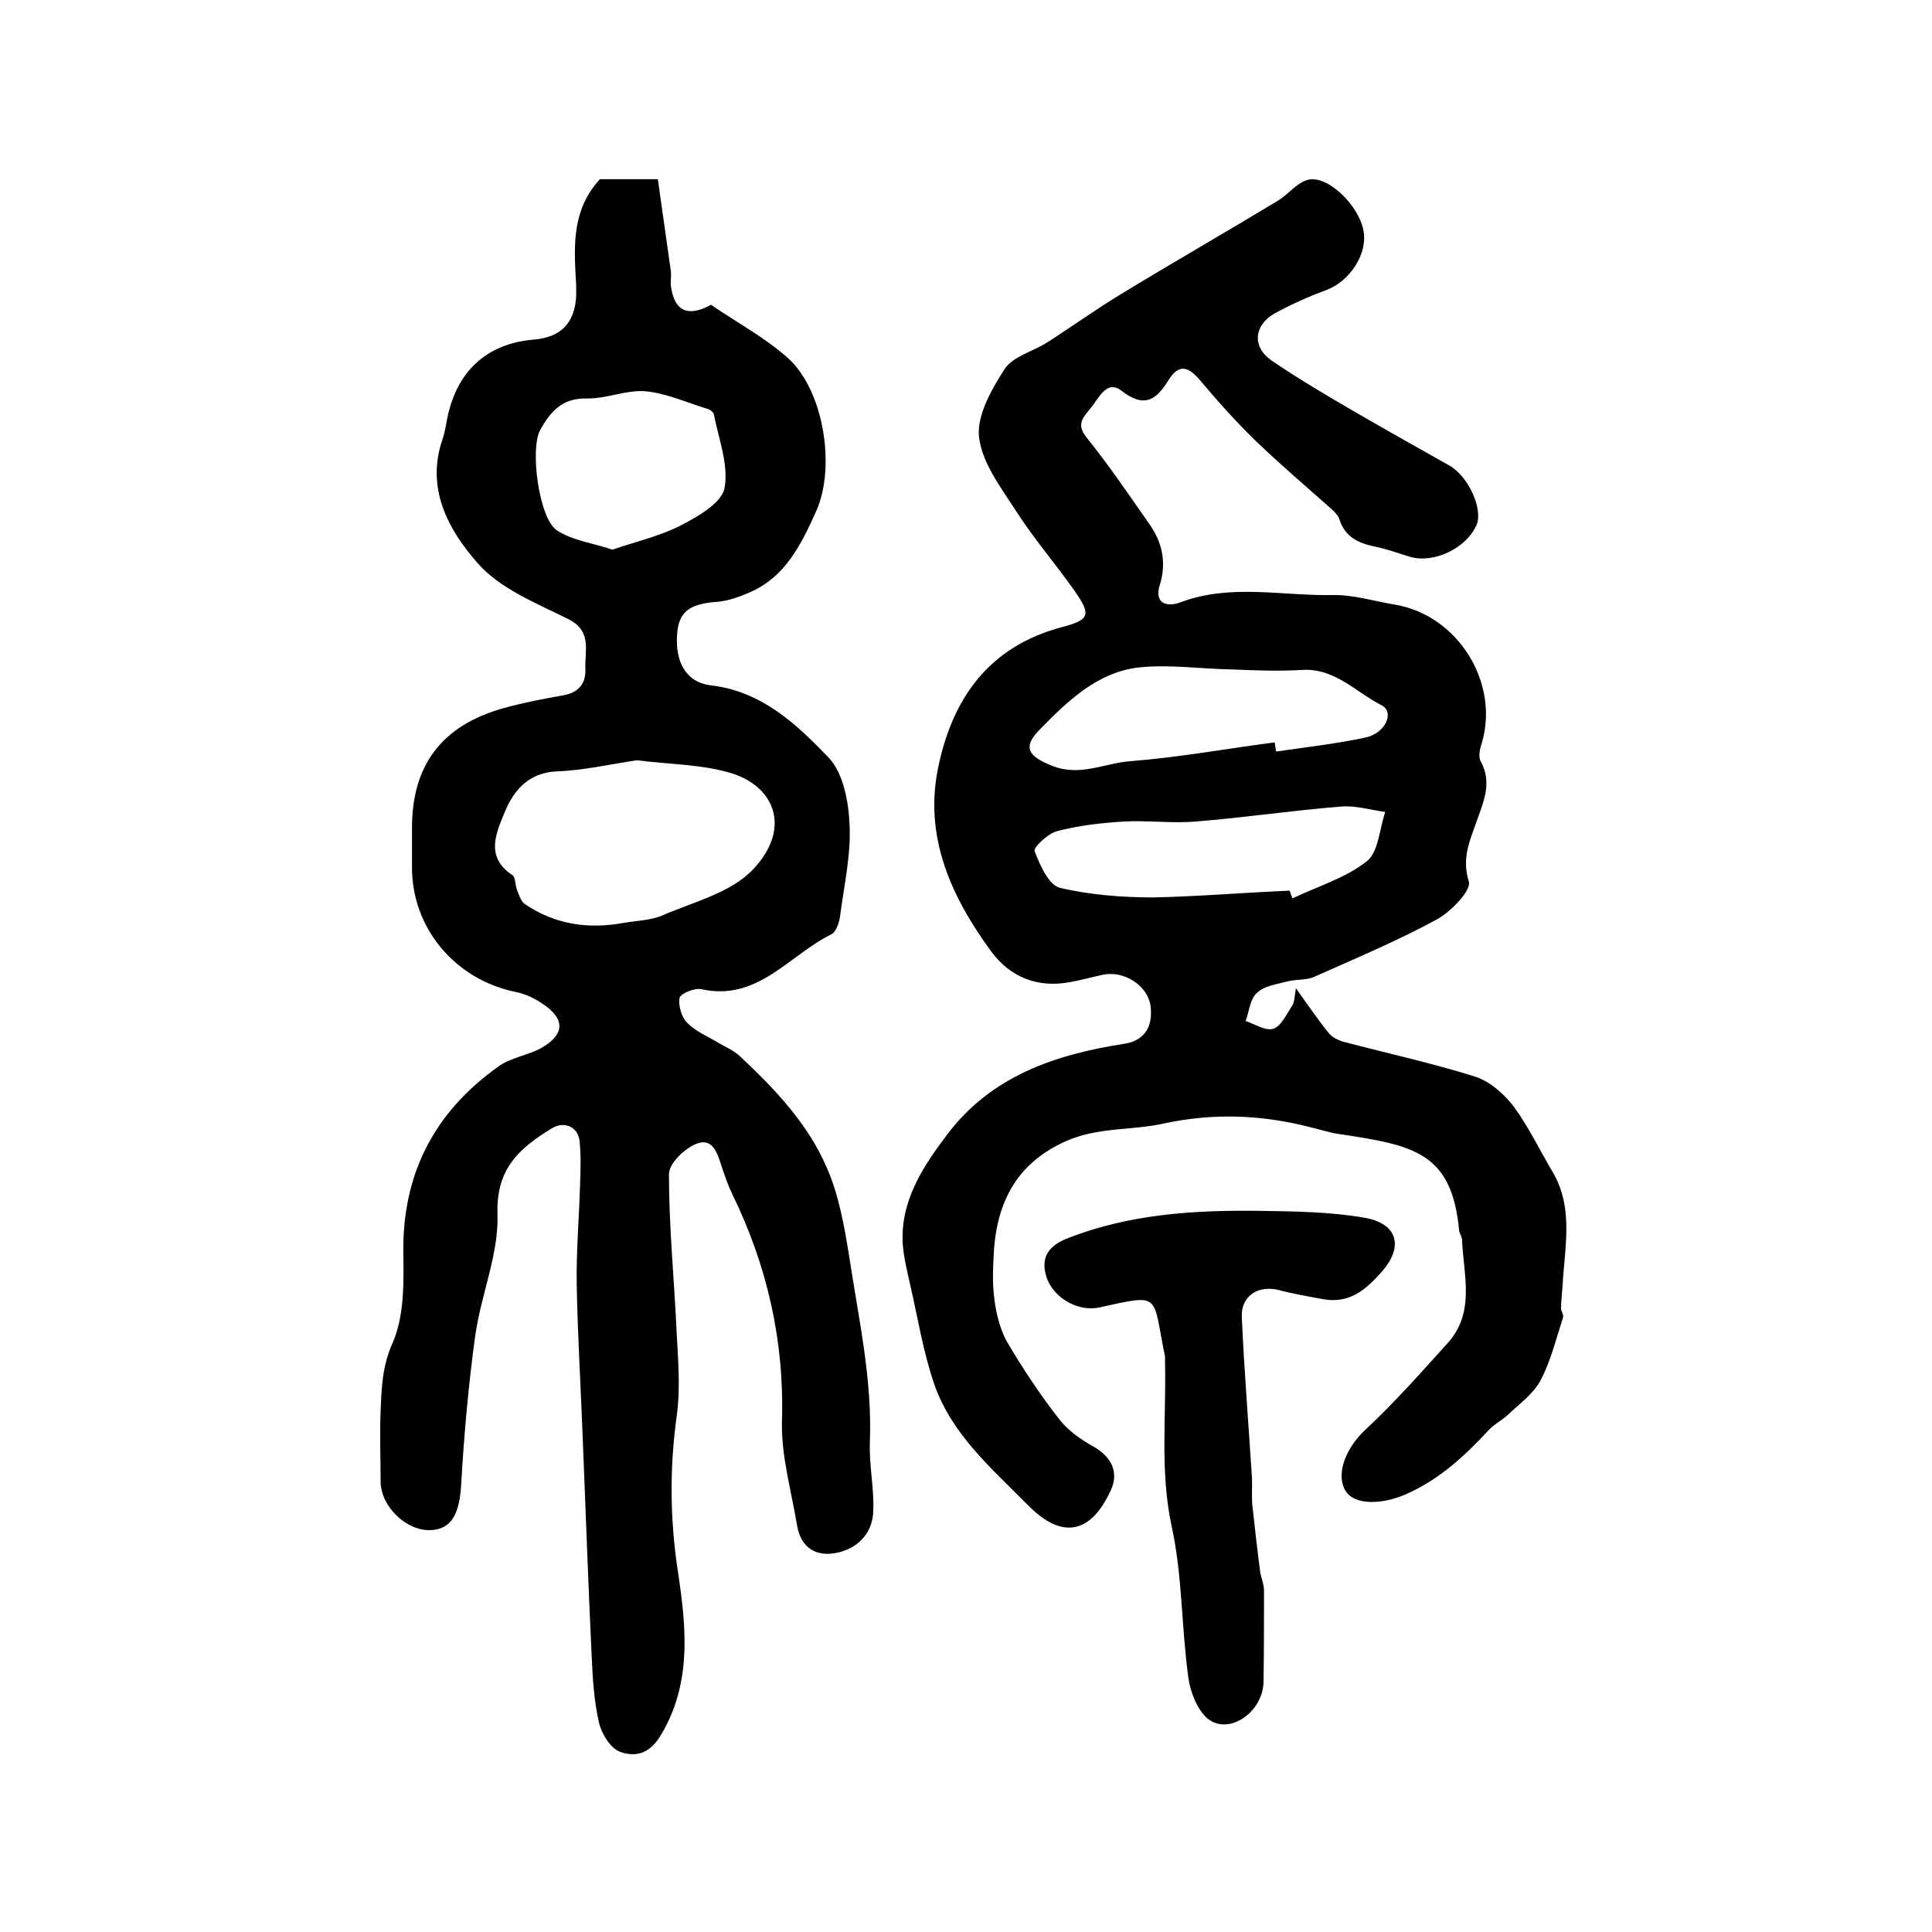 <?xml version="1.0" encoding="utf-8"?>
<!-- Generator: Adobe Illustrator 22.0.0, SVG Export Plug-In . SVG Version: 6.00 Build 0)  -->
<svg version="1.1" id="图层_1" xmlns="http://www.w3.org/2000/svg" xmlns:xlink="http://www.w3.org/1999/xlink" x="0px" y="0px"
	 viewBox="0 0 400 400" style="enable-background:new 0 0 400 400;" xml:space="preserve">
<style type="text/css">
	.st0{fill:#FFFFFF;}
</style>
<g>
	
	<path d="M268.3,204.6c2.6,3.6,4.6,6.6,6.9,9.4c0.7,0.8,1.9,1.4,3,1.7c9.1,2.4,18.3,4.4,27.2,7.2c3.1,1,6,3.6,8,6.2
		c3.1,4.2,5.4,9.1,8.1,13.6c4.4,7.6,2.4,15.7,2,23.7c-0.1,1.5-0.3,3-0.3,4.5c0,0.6,0.6,1.3,0.4,1.9c-1.4,4.3-2.5,8.9-4.6,12.9
		c-1.5,2.9-4.5,5-6.9,7.3c-1.2,1.1-2.8,1.9-3.9,3.1c-5,5.4-10.3,10.3-17.2,13.3c-4.8,2.1-10.5,2.3-12.4-0.7
		c-2.2-3.6,0.2-9.1,4.1-12.7c6-5.6,11.5-11.8,17-17.9c5.8-6.4,3.3-14.1,3-21.4c0-0.6-0.5-1.3-0.6-1.9c-1.5-16.3-9.5-17.7-24.8-20
		c-2.1-0.3-4.2-1-6.3-1.5c-9.9-2.5-19.7-2.9-30-0.7c-6.7,1.5-13.7,0.7-20.4,3.7c-9.3,4.2-14,11.5-14.8,22.4c-0.2,3.5-0.4,7,0.1,10.5
		c0.4,3,1.2,6.2,2.7,8.8c3.2,5.4,6.7,10.7,10.6,15.7c1.8,2.4,4.5,4.3,7.2,5.8c3.7,2.1,5.3,5.3,3.6,9c-4.1,9-10,10.3-17,3.3
		c-7.5-7.6-16-14.8-19.6-25.3c-2.3-6.7-3.4-13.8-5-20.7c-0.6-2.7-1.3-5.5-1.5-8.3c-0.5-8.9,4.2-16,9.2-22.6
		c9.1-12.1,22.4-16.6,36.7-18.8c4-0.6,6-3.4,5.4-7.9c-0.6-4.1-5.4-7.3-9.8-6.4c-2.4,0.5-4.8,1.2-7.2,1.6c-6.5,1.1-12-1.1-15.9-6.3
		c-8.3-11.3-14-23.7-11.1-38c2.9-14.4,10.5-25.3,25.8-29.3c5.6-1.5,5.9-2.5,2.6-7.3c-4-5.7-8.6-11-12.3-16.8
		c-3.1-4.8-7-9.9-7.6-15.2c-0.5-4.5,2.6-9.9,5.3-14.1c1.7-2.6,5.8-3.6,8.8-5.5c5.3-3.4,10.3-7,15.6-10.2
		c10.7-6.5,21.5-12.7,32.1-19.1c2.2-1.3,4.1-3.9,6.4-4.4c4.1-0.9,10.5,5.4,11.4,10.6c0.9,4.7-2.8,10.4-7.6,12.2
		c-3.7,1.4-7.4,3-10.8,4.9c-4.3,2.4-4.7,6.9-0.7,9.7c5.7,3.9,11.7,7.4,17.7,10.9c6.4,3.7,12.8,7.3,19.2,10.9c3.9,2.2,7,9,5.6,12.3
		c-2.1,4.8-8.8,8-13.7,6.6c-2.4-0.7-4.7-1.6-7.2-2.1c-3.4-0.7-6.3-1.9-7.5-5.7c-0.2-0.7-0.9-1.4-1.5-2c-5.3-4.7-10.7-9.3-15.8-14.2
		c-4-3.9-7.8-8.1-11.4-12.4c-2.5-3-4.5-3.8-6.8,0c-2.5,4-5,5.6-9.6,2c-3.1-2.4-4.7,1.6-6.4,3.6c-1.4,1.8-3.1,3.2-0.9,6
		c4.6,5.7,8.8,11.9,13,17.9c2.7,3.8,3.7,8,2.2,12.8c-1.2,3.9,1.7,4.5,4.3,3.5c10.4-3.9,21-1.3,31.5-1.5c4.3-0.1,8.7,1.3,13,2
		c12.9,2.2,21.6,16.1,17.9,28.6c-0.4,1.2-0.8,2.9-0.2,3.9c2.4,4.4,0.5,8.4-0.9,12.4c-1.4,4-3.1,7.6-1.6,12.4
		c0.6,1.8-3.7,6.3-6.7,7.9c-8.1,4.4-16.7,8-25.2,11.8c-1.7,0.8-3.8,0.5-5.7,1c-2.2,0.6-4.8,0.9-6.3,2.4c-1.4,1.3-1.6,3.8-2.3,5.8
		c1.9,0.6,4.1,2.1,5.7,1.6c1.6-0.5,2.7-2.9,3.8-4.6C268.1,207.5,268,206.2,268.3,204.6z M263.9,153.7c0.1,0.6,0.2,1.3,0.3,1.9
		c6.2-0.9,12.4-1.6,18.5-2.9c4.2-0.9,6.1-5.3,3.3-6.7c-5.3-2.7-9.6-7.7-16.4-7.3c-4.8,0.3-9.6,0.1-14.5-0.1
		c-6.5-0.1-13-1.1-19.4-0.4c-8.5,1-14.6,6.9-20.3,12.7c-3.7,3.7-2.7,5.6,2.3,7.6c5.8,2.4,10.9-0.5,16.3-0.9
		C244.1,156.8,254,155,263.9,153.7z M267,184.4c0.2,0.5,0.4,1.1,0.6,1.6c5.2-2.5,11-4.2,15.4-7.7c2.4-1.9,2.6-6.7,3.8-10.2
		c-3.1-0.4-6.2-1.4-9.3-1.1c-10,0.8-20,2.3-30.1,3.1c-4.9,0.4-10-0.3-14.9,0c-4.6,0.3-9.2,0.8-13.7,2c-1.9,0.5-4.9,3.4-4.6,4.1
		c1.1,2.9,2.9,7,5.2,7.6c6.3,1.5,13,2,19.5,2C248.2,185.6,257.6,184.8,267,184.4z"/>
	<path d="M124.2,37.1c3.2,0,6.8,0,12,0c0.9,6.3,1.8,12.7,2.7,19.1c0.1,1-0.1,2,0,3c0.7,5.3,3.6,6.5,8.3,3.9
		c5.4,3.7,11.2,6.8,15.9,11c7.4,6.6,10,22.5,5.9,31.7c-3.1,6.9-6.4,13.7-13.9,16.9c-2.1,0.9-4.3,1.7-6.6,1.9c-5.7,0.4-7.9,2-8.3,6.5
		c-0.5,6,1.9,10.2,7,10.8c10.5,1.2,17.8,8.1,24.4,15c3,3.2,4.1,9.1,4.3,13.9c0.3,6.3-1.2,12.8-2,19.1c-0.2,1.2-0.8,3-1.7,3.5
		c-8.8,4.3-15.3,14-27,11.4c-1.4-0.3-4.3,0.9-4.5,1.8c-0.3,1.6,0.4,4,1.6,5.2c1.8,1.8,4.3,2.8,6.6,4.2c1.4,0.8,3,1.5,4.2,2.6
		c7.3,6.8,14.2,14.1,18.1,23.2c2.5,5.7,3.6,12.1,4.6,18.2c1.9,12.7,4.8,25.4,4.3,38.5c-0.2,4.8,0.9,9.6,0.7,14.3
		c-0.1,4.3-2.8,7.5-7.1,8.6c-4.6,1.1-7.9-0.8-8.7-5.7c-1.2-7.2-3.3-14.4-3.1-21.5c0.5-16.7-3.1-32.2-10.3-47c-0.8-1.6-1.4-3.4-2-5.1
		c-0.9-2.7-1.7-6.5-5.1-5.4c-2.5,0.8-6,4.1-6,6.4c0,11,1.1,21.9,1.6,32.9c0.3,5.7,0.8,11.6,0,17.2c-1.5,10.9-1.4,21.5,0.3,32.5
		c1.7,11.3,2.9,23.1-3.8,33.9c-2.4,3.8-5.4,4.1-8.2,3.1c-2-0.7-3.9-3.8-4.4-6.1c-1-4.4-1.3-9.1-1.5-13.7
		c-0.7-14.6-1.2-29.2-1.8-43.8c-0.4-11.1-1.1-22.2-1.3-33.2c-0.1-6.9,0.5-13.8,0.7-20.7c0.1-3,0.2-6-0.1-8.9
		c-0.3-3.1-3.3-4.3-5.9-2.6c-6.5,4-11.4,8.2-11.1,17.6c0.3,8.3-3.4,16.7-4.6,25.2c-1.4,10.1-2.3,20.3-2.9,30.5
		c-0.3,6.4-2,9.7-6.5,9.8c-5,0.1-10.2-5-10.2-10.1c0-4.8-0.2-9.7,0-14.5c0.2-4.8,0.3-9.3,2.5-14.2c2.4-5.5,2.3-12.3,2.2-18.6
		c-0.2-16.5,6.5-29.2,19.7-38.6c2.6-1.9,6.2-2.3,9-3.9c4.8-2.8,4.8-6,0.1-9.1c-1.6-1.1-3.5-2-5.4-2.4c-12.7-2.5-21.8-13.4-21.6-26.2
		c0-2.5,0-5,0-7.5c-0.1-13.2,6.1-21.5,19-25.1c4-1.1,8.1-1.9,12.1-2.6c3.2-0.5,4.9-2.3,4.8-5.4c-0.2-3.7,1.5-7.9-3.5-10.4
		c-6.6-3.3-14.2-6.3-18.8-11.6c-6-6.8-10.8-15.4-7.3-25.6c0.5-1.4,0.7-2.9,1-4.4c2-9.8,8.2-15.5,18-16.3c5.7-0.5,8.5-3.6,8.7-9.3
		c0-1.2,0-2.3-0.1-3.5C118.8,50.3,118.6,43.2,124.2,37.1z M131.9,157.4c-5.5,0.8-11,2.1-16.5,2.3c-5.9,0.2-9,3.9-10.8,8.2
		c-1.7,4.2-4.4,9.4,1.5,13.3c0.7,0.5,0.5,2.1,1,3.2c0.4,1,0.8,2.3,1.6,2.8c6.2,4.2,13,5.2,20.3,3.9c2.7-0.5,5.7-0.5,8.2-1.6
		c6.5-2.8,14.2-4.7,18.7-9.5c7.8-8.2,4.8-16.8-4.1-19.8C145.5,158.2,138.7,158.3,131.9,157.4z M126.8,113.8
		c4.9-1.7,9.9-2.8,14.3-5.1c3.5-1.8,8.3-4.6,8.9-7.6c0.9-4.8-1.2-10.2-2.2-15.3c-0.1-0.5-0.9-1.1-1.5-1.2c-4.2-1.3-8.4-3.2-12.7-3.6
		c-4-0.3-8.1,1.6-12.2,1.5c-5.1-0.1-7.5,2.8-9.6,6.6c-2.1,4-0.2,18.3,3.5,20.7C118.5,111.9,122.6,112.4,126.8,113.8z"/>
	<path d="M274,269c-3.1-0.6-6.2-1.1-9.2-1.9c-4.3-1.1-7.9,1.2-7.7,5.6c0.5,11.1,1.4,22.2,2.1,33.2c0.1,2-0.1,3.9,0.1,5.9
		c0.5,4.5,1,9,1.6,13.6c0.2,1.3,0.8,2.6,0.8,3.9c0,6.3,0,12.6-0.1,18.9c-0.1,6.3-7.2,11.2-11.6,7.6c-2.2-1.9-3.6-5.6-4-8.7
		c-1.4-10.3-1.2-20.9-3.4-31c-2.5-11.5-1.1-22.8-1.4-34.3c0-0.3,0-0.7,0-1c-2.7-12.9-0.5-13-13.6-10.1c-4.3,0.9-9.2-1.8-10.8-5.9
		c-1.5-4.2,0-6.8,4.4-8.5c12.9-5,26.3-5.8,39.9-5.6c7.1,0.1,14.3,0.2,21.3,1.4c7.1,1.2,8.3,6.1,3.5,11.4
		C282.6,267.2,279.3,269.9,274,269z"/>
	
	
	
	
</g>
</svg>
